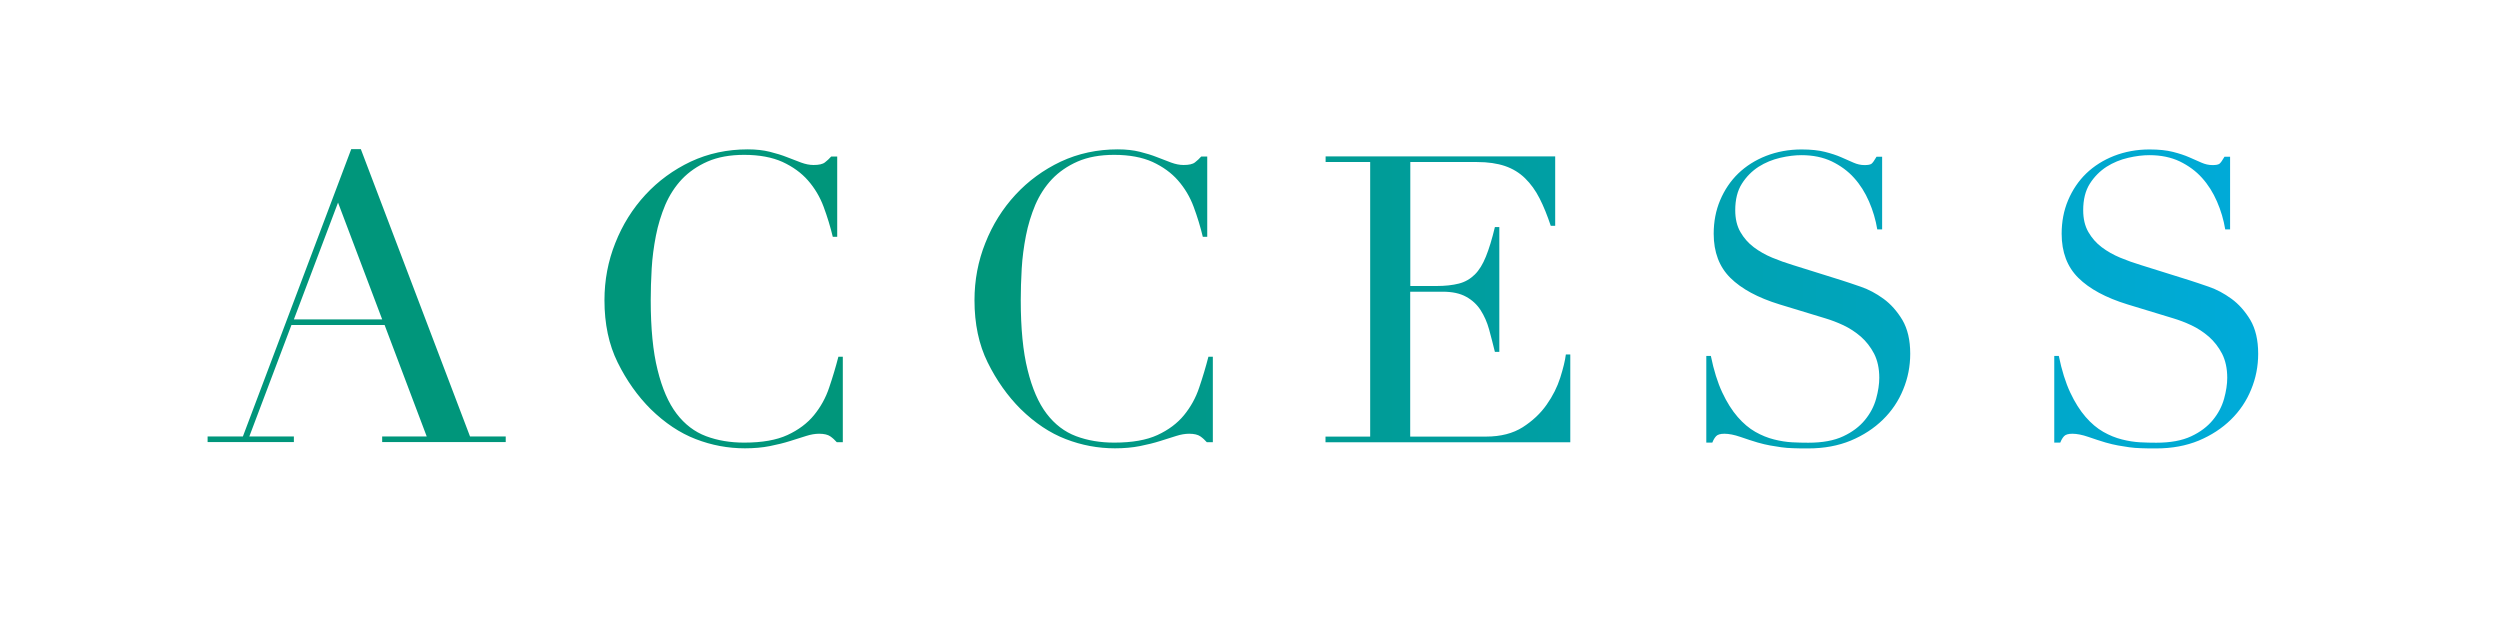 <?xml version="1.0" encoding="UTF-8"?><svg id="_イヤー_2" xmlns="http://www.w3.org/2000/svg" width="83.52mm" height="21.11mm" xmlns:xlink="http://www.w3.org/1999/xlink" viewBox="0 0 236.74 59.83"><defs><style>.cls-1{fill:none;}.cls-2{clip-path:url(#clippath);}.cls-3{fill:url(#_規グラデーションスウォッチ_2);}</style><clipPath id="clippath"><path class="cls-1" d="M19.66,41.33h3.34l10.26-27.21h.91l10.34,27.21h3.38v.53h-11.7v-.53h4.22l-3.99-10.56h-8.82l-3.99,10.56h4.22v.53h-8.17v-.53Zm12.35-22.15l-4.18,11.06h8.36l-4.18-11.06Zm47.8,22.69h-.57c-.18-.2-.38-.39-.61-.55-.23-.16-.58-.25-1.06-.25-.38,0-.79,.07-1.23,.21-.44,.14-.95,.3-1.52,.48s-1.21,.34-1.92,.48c-.71,.14-1.5,.21-2.36,.21-1.6,0-3.15-.29-4.65-.87-1.51-.58-2.93-1.53-4.28-2.85-1.24-1.24-2.28-2.71-3.12-4.41-.84-1.7-1.25-3.66-1.25-5.89,0-1.9,.34-3.71,1.03-5.43,.68-1.72,1.63-3.24,2.85-4.56,1.22-1.32,2.65-2.36,4.29-3.14,1.65-.77,3.45-1.16,5.4-1.16,.79,0,1.48,.08,2.09,.23,.61,.15,1.15,.32,1.63,.51s.92,.36,1.33,.51c.41,.15,.8,.23,1.18,.23,.51,0,.87-.08,1.08-.25,.21-.16,.41-.35,.59-.55h.57v7.6h-.42c-.23-.96-.52-1.91-.87-2.85-.35-.94-.85-1.77-1.48-2.49-.63-.72-1.44-1.3-2.41-1.75-.98-.44-2.19-.67-3.63-.67-1.34,0-2.5,.21-3.46,.63-.96,.42-1.77,.98-2.43,1.67-.66,.7-1.18,1.51-1.58,2.43-.39,.93-.69,1.9-.89,2.93-.2,1.03-.34,2.07-.4,3.12-.06,1.05-.09,2.05-.09,2.98,0,2.66,.21,4.86,.65,6.61,.43,1.75,1.03,3.13,1.8,4.14,.77,1.01,1.7,1.72,2.79,2.13,1.09,.41,2.29,.61,3.61,.61,1.7,0,3.06-.24,4.1-.72,1.04-.48,1.88-1.11,2.51-1.88,.63-.77,1.12-1.65,1.44-2.62,.33-.97,.62-1.94,.87-2.91h.42v8.09Zm35.04,0h-.57c-.18-.2-.38-.39-.61-.55-.23-.16-.58-.25-1.06-.25-.38,0-.79,.07-1.23,.21-.44,.14-.95,.3-1.52,.48s-1.21,.34-1.92,.48c-.71,.14-1.5,.21-2.36,.21-1.6,0-3.15-.29-4.65-.87-1.51-.58-2.93-1.53-4.28-2.85-1.24-1.24-2.28-2.71-3.12-4.41-.84-1.7-1.25-3.66-1.25-5.89,0-1.9,.34-3.71,1.03-5.43,.68-1.72,1.63-3.24,2.85-4.56,1.22-1.32,2.65-2.36,4.29-3.14,1.65-.77,3.45-1.16,5.4-1.16,.79,0,1.48,.08,2.09,.23,.61,.15,1.15,.32,1.63,.51s.92,.36,1.33,.51c.41,.15,.8,.23,1.18,.23,.51,0,.87-.08,1.08-.25,.21-.16,.41-.35,.59-.55h.57v7.6h-.42c-.23-.96-.52-1.91-.87-2.85-.35-.94-.85-1.77-1.48-2.49-.63-.72-1.44-1.3-2.41-1.75-.98-.44-2.19-.67-3.63-.67-1.34,0-2.5,.21-3.46,.63-.96,.42-1.77,.98-2.43,1.67-.66,.7-1.18,1.51-1.58,2.43-.39,.93-.69,1.9-.89,2.93-.2,1.03-.34,2.07-.4,3.12-.06,1.05-.09,2.05-.09,2.98,0,2.66,.21,4.86,.65,6.61,.43,1.75,1.03,3.13,1.8,4.14,.77,1.01,1.7,1.72,2.79,2.13,1.09,.41,2.29,.61,3.61,.61,1.7,0,3.06-.24,4.1-.72,1.04-.48,1.88-1.11,2.51-1.88,.63-.77,1.12-1.65,1.44-2.62,.33-.97,.62-1.94,.87-2.91h.42v8.09Zm10.68-.53h4.22V15.34h-4.22v-.53h21.74v6.57h-.42c-.33-.99-.68-1.86-1.06-2.6-.38-.75-.84-1.38-1.37-1.9-.53-.52-1.17-.91-1.9-1.16-.74-.25-1.62-.38-2.66-.38h-6.31v11.74h2.47c.84,0,1.54-.08,2.13-.23s1.08-.44,1.5-.85,.77-.99,1.06-1.71c.29-.72,.58-1.65,.85-2.79h.42v11.82h-.42c-.18-.73-.36-1.44-.55-2.13s-.46-1.29-.8-1.82-.8-.96-1.37-1.27c-.57-.32-1.31-.48-2.22-.48h-3.08v13.72h7.18c1.39,0,2.55-.3,3.48-.89,.92-.59,1.68-1.3,2.26-2.13,.58-.82,1.01-1.68,1.29-2.56,.28-.89,.46-1.62,.53-2.2h.42v8.32h-23.18v-.53Zm36.06-7.64h.42c.28,1.37,.64,2.52,1.08,3.46,.44,.94,.93,1.71,1.46,2.32,.53,.61,1.09,1.08,1.67,1.41,.58,.33,1.17,.57,1.77,.72,.59,.15,1.17,.24,1.71,.27s1.06,.04,1.54,.04c1.34,0,2.44-.2,3.31-.61,.86-.4,1.54-.92,2.05-1.54,.51-.62,.86-1.29,1.06-2.01,.2-.72,.3-1.39,.3-1.99,0-.89-.17-1.65-.49-2.28-.33-.63-.75-1.17-1.25-1.61-.51-.44-1.06-.8-1.65-1.08-.6-.28-1.16-.49-1.69-.65l-4.37-1.33c-2.05-.63-3.6-1.47-4.65-2.51-1.05-1.04-1.58-2.43-1.58-4.18,0-1.14,.2-2.2,.61-3.17,.41-.97,.98-1.82,1.71-2.53,.74-.71,1.62-1.27,2.64-1.67,1.03-.4,2.15-.61,3.36-.61,.89,0,1.63,.08,2.22,.23,.59,.15,1.11,.32,1.54,.51,.43,.19,.82,.36,1.16,.51,.34,.15,.69,.23,1.04,.23,.33,0,.55-.04,.67-.13,.11-.09,.27-.31,.47-.66h.53v6.88h-.46c-.15-.91-.41-1.79-.78-2.64-.37-.85-.84-1.6-1.42-2.24-.58-.65-1.29-1.16-2.11-1.56-.82-.39-1.78-.59-2.87-.59-.61,0-1.28,.08-2.01,.25-.73,.17-1.42,.45-2.05,.85-.63,.41-1.16,.94-1.58,1.6-.42,.66-.63,1.5-.63,2.51,0,.81,.16,1.5,.49,2.07,.33,.57,.75,1.05,1.27,1.44,.52,.39,1.1,.72,1.75,.99,.65,.27,1.3,.5,1.96,.7l4.6,1.44c.48,.15,1.09,.36,1.82,.61,.73,.25,1.45,.63,2.15,1.14,.7,.51,1.29,1.18,1.79,2.01,.49,.84,.74,1.9,.74,3.19,0,1.19-.22,2.32-.67,3.4-.44,1.08-1.08,2.03-1.92,2.85-.84,.82-1.85,1.48-3.04,1.98-1.19,.49-2.53,.74-4.03,.74-.53,0-1,0-1.41-.02-.41-.01-.79-.04-1.14-.09-.36-.05-.71-.11-1.06-.17-.35-.06-.75-.16-1.18-.28-.51-.15-1.05-.33-1.63-.53-.58-.2-1.09-.3-1.52-.3-.38,0-.64,.08-.78,.23-.14,.15-.26,.35-.36,.61h-.57v-8.17Zm32.95,0h.42c.28,1.37,.64,2.52,1.08,3.46,.44,.94,.93,1.71,1.46,2.32,.53,.61,1.09,1.08,1.67,1.41,.58,.33,1.17,.57,1.77,.72,.59,.15,1.17,.24,1.71,.27s1.06,.04,1.54,.04c1.34,0,2.44-.2,3.31-.61,.86-.4,1.54-.92,2.05-1.54,.51-.62,.86-1.29,1.06-2.01,.2-.72,.3-1.39,.3-1.99,0-.89-.17-1.65-.49-2.28-.33-.63-.75-1.17-1.25-1.61-.51-.44-1.06-.8-1.65-1.08-.6-.28-1.16-.49-1.69-.65l-4.37-1.33c-2.05-.63-3.6-1.47-4.65-2.51-1.05-1.04-1.58-2.43-1.58-4.18,0-1.14,.2-2.2,.61-3.17,.41-.97,.98-1.82,1.71-2.53,.74-.71,1.62-1.27,2.64-1.67,1.03-.4,2.15-.61,3.36-.61,.89,0,1.63,.08,2.22,.23,.59,.15,1.11,.32,1.54,.51,.43,.19,.82,.36,1.16,.51,.34,.15,.69,.23,1.04,.23,.33,0,.55-.04,.67-.13,.11-.09,.27-.31,.47-.66h.53v6.88h-.46c-.15-.91-.41-1.79-.78-2.64-.37-.85-.84-1.6-1.42-2.24-.58-.65-1.29-1.16-2.11-1.56-.82-.39-1.78-.59-2.87-.59-.61,0-1.28,.08-2.01,.25-.73,.17-1.42,.45-2.05,.85-.63,.41-1.16,.94-1.58,1.6-.42,.66-.63,1.5-.63,2.51,0,.81,.16,1.5,.49,2.07,.33,.57,.75,1.05,1.27,1.44,.52,.39,1.1,.72,1.75,.99,.65,.27,1.3,.5,1.96,.7l4.6,1.44c.48,.15,1.09,.36,1.82,.61,.73,.25,1.45,.63,2.15,1.14,.7,.51,1.29,1.18,1.79,2.01,.49,.84,.74,1.9,.74,3.19,0,1.19-.22,2.32-.67,3.4-.44,1.08-1.08,2.03-1.92,2.85-.84,.82-1.85,1.48-3.04,1.98-1.19,.49-2.53,.74-4.03,.74-.53,0-1,0-1.41-.02-.41-.01-.79-.04-1.14-.09-.36-.05-.71-.11-1.06-.17-.35-.06-.75-.16-1.18-.28-.51-.15-1.05-.33-1.63-.53-.58-.2-1.09-.3-1.52-.3-.38,0-.64,.08-.78,.23-.14,.15-.26,.35-.36,.61h-.57v-8.17Z"/></clipPath><linearGradient id="_規グラデーションスウォッチ_2" x1="0" y1="29.91" x2="236.74" y2="29.91" gradientTransform="matrix(1, 0, 0, 1, 0, 0)" gradientUnits="userSpaceOnUse"><stop offset=".4" stop-color="#00967b"/><stop offset="1" stop-color="#00afec"/></linearGradient></defs><g id="design"><g class="cls-2"><rect class="cls-3" width="236.74" height="59.83"/></g></g></svg>